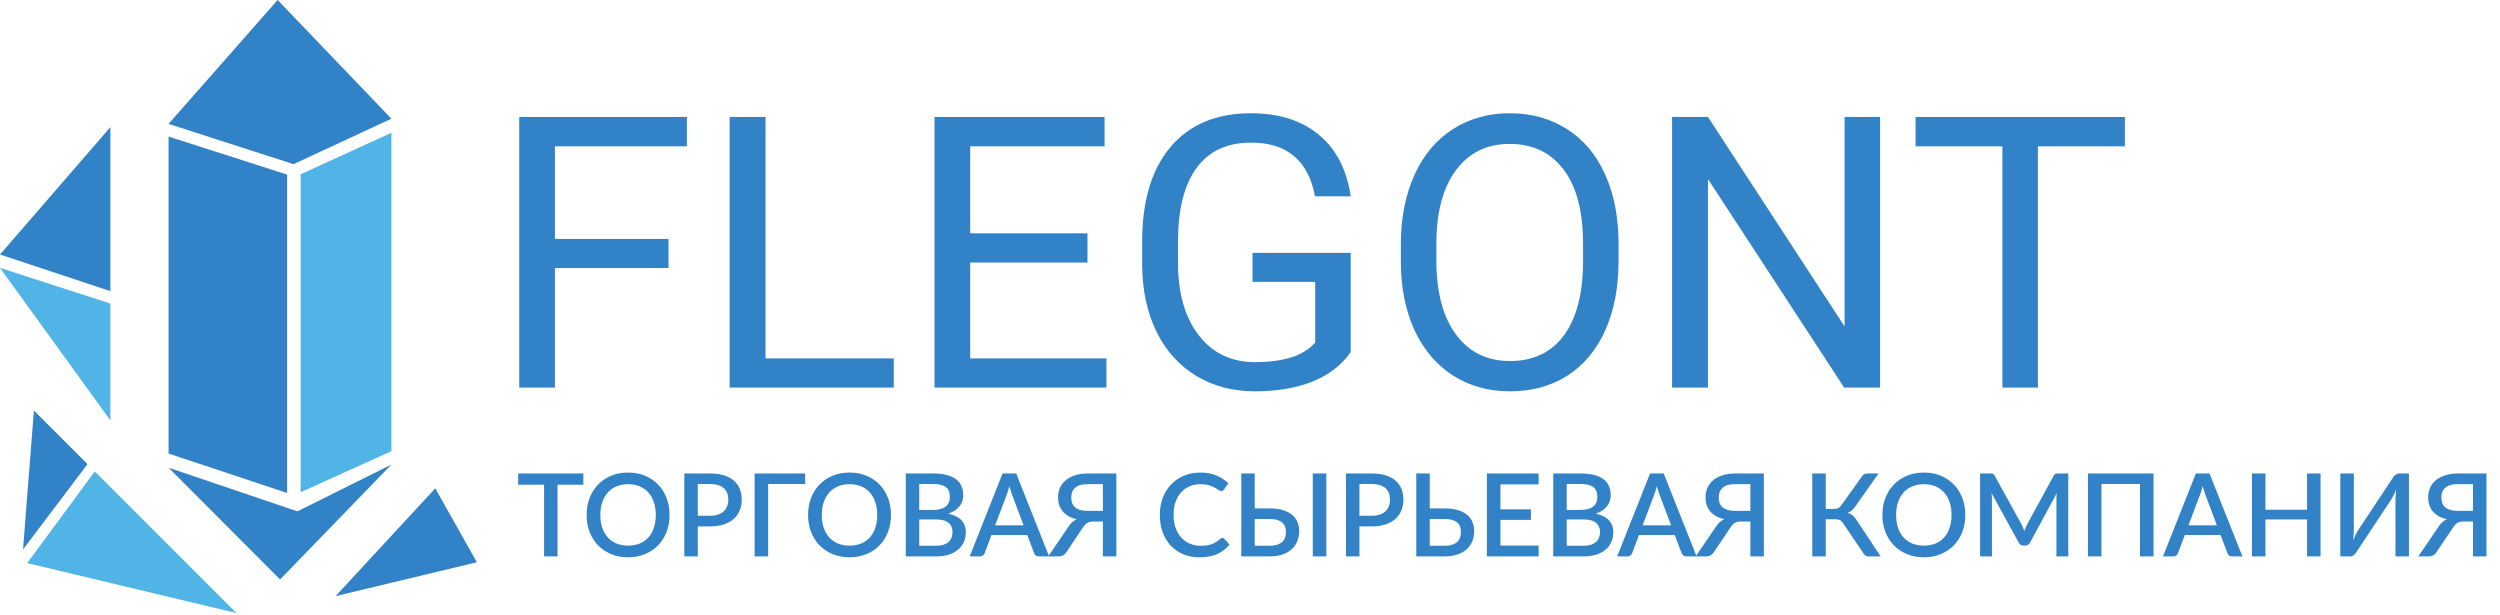 <?xml version="1.0" encoding="UTF-8"?> <svg xmlns="http://www.w3.org/2000/svg" width="890" height="219" viewBox="0 0 890 219" fill="none"> <g clip-path="url(#clip0)"> <path d="M60.01 161.46V48.62L102.22 62.16V175.51L60.01 161.46Z" fill="#3282C8"></path> <path d="M107.02 175.23V62.05L139.34 47.27V160.62L107.02 175.23Z" fill="#50B4E6"></path> <path d="M60.01 44.1L104.48 58.44L139.34 42.26L98.84 0L60.01 44.1Z" fill="#3282C8"></path> <path d="M60.01 166.49L99.71 206.29L139.34 165.38L105.88 182.04L60.01 166.49Z" fill="#3282C8"></path> <path d="M39.3 45.25V103.64L0 90.61L39.3 45.25Z" fill="#3282C8"></path> <path d="M0 95.36L39.3 149.67V108.07L0 95.36Z" fill="#50B4E6"></path> <path d="M84.16 218.25L33.74 167.83L9.69 200.46L84.16 218.25Z" fill="#50B4E6"></path> <path d="M31.15 165.23L12.07 146.16L8.2 195.6L31.15 165.23Z" fill="#3282C8"></path> <path d="M119.46 212.22L154.95 173.86L169.77 200.16L119.46 212.22Z" fill="#3282C8"></path> <path d="M237.988 95.44H197.555V137.99H184.85V41.64H244.539V52.096H197.555V85.05H237.988V95.44ZM272.53 127.6H318.191V137.99H259.759V41.64H272.53V127.6ZM387.144 93.455H345.388V127.6H393.894V137.99H332.683V41.64H393.232V52.096H345.388V83.065H387.144V93.455ZM480.847 125.351C477.582 130.027 473.016 133.534 467.149 135.872C461.326 138.166 454.532 139.313 446.767 139.313C438.915 139.313 431.944 137.482 425.856 133.821C419.768 130.115 415.048 124.865 411.695 118.071C408.386 111.277 406.688 103.403 406.599 94.447V86.043C406.599 71.529 409.974 60.279 416.724 52.294C423.518 44.309 433.047 40.317 445.311 40.317C455.37 40.317 463.465 42.898 469.597 48.059C475.729 53.176 479.479 60.456 480.847 69.897H468.141C465.759 57.147 458.171 50.772 445.378 50.772C436.863 50.772 430.4 53.772 425.988 59.772C421.621 65.728 419.415 74.374 419.371 85.712V93.587C419.371 104.395 421.842 112.998 426.783 119.395C431.724 125.748 438.407 128.924 446.833 128.924C451.598 128.924 455.767 128.395 459.34 127.336C462.914 126.277 465.869 124.49 468.208 121.976V100.337H445.907V90.013H480.847V125.351ZM576.204 92.925C576.204 102.366 574.616 110.616 571.439 117.674C568.263 124.689 563.763 130.049 557.94 133.755C552.117 137.46 545.323 139.313 537.558 139.313C529.97 139.313 523.243 137.46 517.375 133.755C511.508 130.005 506.942 124.689 503.677 117.807C500.457 110.88 498.802 102.873 498.714 93.785V86.837C498.714 77.573 500.324 69.389 503.545 62.286C506.765 55.184 511.309 49.758 517.177 46.008C523.088 42.214 529.838 40.317 537.426 40.317C545.146 40.317 551.94 42.192 557.808 45.941C563.719 49.647 568.263 55.051 571.439 62.154C574.616 69.213 576.204 77.44 576.204 86.837V92.925ZM563.565 86.705C563.565 75.279 561.271 66.522 556.683 60.434C552.094 54.301 545.676 51.235 537.426 51.235C529.397 51.235 523.066 54.301 518.434 60.434C513.846 66.522 511.486 74.992 511.353 85.844V92.925C511.353 103.998 513.669 112.711 518.302 119.064C522.978 125.373 529.397 128.527 537.558 128.527C545.764 128.527 552.117 125.549 556.616 119.593C561.116 113.594 563.432 105.013 563.565 93.852V86.705ZM669.311 137.99H656.539L608.034 63.742V137.99H595.262V41.64H608.034L656.672 116.218V41.64H669.311V137.99ZM756.463 52.096H725.493V137.99H712.854V52.096H681.95V41.64H756.463V52.096Z" fill="#3282C8"></path> <path d="M207.676 168.56V172.558H198.472V198.08H193.695V172.558H184.47V168.56H207.676ZM238.36 183.32C238.36 185.507 238.005 187.523 237.294 189.368C236.583 191.213 235.579 192.805 234.28 194.144C232.996 195.47 231.445 196.508 229.627 197.26C227.823 198.012 225.814 198.388 223.6 198.388C221.4 198.388 219.391 198.012 217.573 197.26C215.769 196.508 214.218 195.47 212.919 194.144C211.621 192.805 210.617 191.213 209.906 189.368C209.195 187.523 208.84 185.507 208.84 183.32C208.84 181.133 209.195 179.118 209.906 177.272C210.617 175.427 211.621 173.835 212.919 172.496C214.218 171.157 215.769 170.111 217.573 169.36C219.391 168.608 221.4 168.232 223.6 168.232C225.814 168.232 227.823 168.608 229.627 169.36C231.445 170.111 232.996 171.157 234.28 172.496C235.579 173.835 236.583 175.427 237.294 177.272C238.005 179.118 238.36 181.133 238.36 183.32ZM233.46 183.32C233.46 181.625 233.228 180.102 232.763 178.749C232.312 177.396 231.656 176.248 230.795 175.305C229.948 174.362 228.916 173.637 227.7 173.132C226.484 172.626 225.117 172.373 223.6 172.373C222.097 172.373 220.737 172.626 219.52 173.132C218.304 173.637 217.265 174.362 216.404 175.305C215.543 176.248 214.881 177.396 214.416 178.749C213.951 180.102 213.719 181.625 213.719 183.32C213.719 185.028 213.951 186.559 214.416 187.912C214.881 189.265 215.543 190.413 216.404 191.356C217.265 192.285 218.304 193.003 219.52 193.509C220.737 194.001 222.097 194.247 223.6 194.247C225.117 194.247 226.484 194.001 227.7 193.509C228.916 193.003 229.948 192.285 230.795 191.356C231.656 190.413 232.312 189.265 232.763 187.912C233.228 186.559 233.46 185.028 233.46 183.32ZM248.413 187.4V198.08H243.616V168.56H252.8C254.727 168.56 256.394 168.786 257.802 169.237C259.223 169.688 260.391 170.323 261.307 171.143C262.236 171.949 262.927 172.927 263.378 174.075C263.829 175.209 264.054 176.466 264.054 177.847C264.054 179.254 263.815 180.546 263.337 181.721C262.858 182.883 262.148 183.887 261.205 184.735C260.262 185.568 259.086 186.224 257.679 186.703C256.285 187.167 254.658 187.4 252.8 187.4H248.413ZM248.413 183.607H252.8C253.866 183.607 254.802 183.47 255.608 183.197C256.428 182.924 257.105 182.541 257.638 182.049C258.184 181.543 258.594 180.935 258.868 180.225C259.141 179.514 259.278 178.721 259.278 177.847C259.278 176.986 259.141 176.213 258.868 175.53C258.608 174.847 258.212 174.266 257.679 173.788C257.146 173.309 256.469 172.947 255.649 172.701C254.843 172.441 253.893 172.312 252.8 172.312H248.413V183.607ZM286.639 172.312H273.458V198.08H268.64V168.56H286.639V172.312ZM317.197 183.32C317.197 185.507 316.842 187.523 316.131 189.368C315.42 191.213 314.416 192.805 313.117 194.144C311.833 195.47 310.282 196.508 308.464 197.26C306.66 198.012 304.651 198.388 302.437 198.388C300.237 198.388 298.228 198.012 296.41 197.26C294.606 196.508 293.055 195.47 291.756 194.144C290.458 192.805 289.454 191.213 288.743 189.368C288.032 187.523 287.677 185.507 287.677 183.32C287.677 181.133 288.032 179.118 288.743 177.272C289.454 175.427 290.458 173.835 291.756 172.496C293.055 171.157 294.606 170.111 296.41 169.36C298.228 168.608 300.237 168.232 302.437 168.232C304.651 168.232 306.66 168.608 308.464 169.36C310.282 170.111 311.833 171.157 313.117 172.496C314.416 173.835 315.42 175.427 316.131 177.272C316.842 179.118 317.197 181.133 317.197 183.32ZM312.297 183.32C312.297 181.625 312.065 180.102 311.6 178.749C311.149 177.396 310.493 176.248 309.632 175.305C308.785 174.362 307.753 173.637 306.537 173.132C305.321 172.626 303.954 172.373 302.437 172.373C300.934 172.373 299.574 172.626 298.357 173.132C297.141 173.637 296.102 174.362 295.241 175.305C294.38 176.248 293.718 177.396 293.253 178.749C292.788 180.102 292.556 181.625 292.556 183.32C292.556 185.028 292.788 186.559 293.253 187.912C293.718 189.265 294.38 190.413 295.241 191.356C296.102 192.285 297.141 193.003 298.357 193.509C299.574 194.001 300.934 194.247 302.437 194.247C303.954 194.247 305.321 194.001 306.537 193.509C307.753 193.003 308.785 192.285 309.632 191.356C310.493 190.413 311.149 189.265 311.6 187.912C312.065 186.559 312.297 185.028 312.297 183.32ZM322.453 198.08V168.56H332.272C334.158 168.56 335.771 168.745 337.11 169.113C338.449 169.469 339.55 169.981 340.411 170.651C341.272 171.321 341.9 172.141 342.297 173.111C342.707 174.068 342.912 175.147 342.912 176.35C342.912 177.047 342.802 177.724 342.584 178.38C342.379 179.036 342.051 179.644 341.6 180.204C341.162 180.764 340.609 181.277 339.939 181.742C339.269 182.193 338.477 182.568 337.561 182.869C339.652 183.306 341.217 184.079 342.256 185.186C343.308 186.293 343.834 187.734 343.834 189.511C343.834 190.768 343.595 191.923 343.117 192.976C342.652 194.014 341.969 194.916 341.067 195.682C340.178 196.433 339.078 197.021 337.766 197.445C336.454 197.868 334.958 198.08 333.277 198.08H322.453ZM327.25 184.919V194.288H333.195C334.274 194.288 335.183 194.165 335.921 193.919C336.673 193.659 337.281 193.31 337.746 192.873C338.224 192.436 338.566 191.923 338.771 191.336C338.989 190.734 339.099 190.092 339.099 189.409C339.099 188.015 338.62 186.921 337.664 186.129C336.721 185.322 335.224 184.919 333.174 184.919H327.25ZM327.25 181.537H332.047C334.097 181.537 335.627 181.14 336.639 180.348C337.65 179.555 338.156 178.414 338.156 176.924C338.156 175.298 337.677 174.122 336.721 173.398C335.778 172.674 334.295 172.312 332.272 172.312H327.25V181.537ZM373.479 198.08H369.769C369.359 198.08 369.017 197.978 368.744 197.773C368.484 197.554 368.293 197.287 368.17 196.973L365.71 190.454H352.979L350.519 196.973C350.41 197.246 350.219 197.499 349.945 197.732C349.672 197.964 349.337 198.08 348.941 198.08H345.21L356.915 168.56H361.774L373.479 198.08ZM354.271 187.01H364.398L360.339 176.227C360.188 175.831 360.024 175.359 359.847 174.812C359.669 174.266 359.498 173.678 359.334 173.05C359.184 173.692 359.02 174.286 358.842 174.833C358.665 175.366 358.501 175.838 358.35 176.248L354.271 187.01ZM392.63 198.08V185.657H389.145C388.79 185.657 388.455 185.691 388.141 185.76C387.84 185.814 387.539 185.917 387.239 186.067C386.952 186.217 386.665 186.436 386.378 186.723C386.104 186.996 385.824 187.345 385.537 187.769L379.756 196.379C379.455 196.898 379.059 197.315 378.567 197.629C378.075 197.93 377.481 198.08 376.784 198.08H373.176L380.351 187.523C380.774 186.88 381.225 186.34 381.704 185.903C382.182 185.466 382.729 185.11 383.344 184.837C382.209 184.591 381.225 184.229 380.392 183.751C379.558 183.259 378.861 182.685 378.301 182.029C377.754 181.359 377.344 180.607 377.071 179.774C376.797 178.94 376.661 178.052 376.661 177.109C376.661 175.838 376.893 174.683 377.358 173.644C377.836 172.592 378.526 171.69 379.428 170.938C380.344 170.186 381.458 169.606 382.77 169.196C384.082 168.772 385.578 168.56 387.259 168.56H397.427V198.08H392.63ZM381.376 177.067C381.376 177.806 381.478 178.475 381.683 179.077C381.902 179.664 382.243 180.163 382.708 180.573C383.173 180.983 383.774 181.304 384.512 181.537C385.264 181.755 386.179 181.865 387.259 181.865H392.63V172.352H387.259C386.179 172.352 385.264 172.469 384.512 172.701C383.774 172.933 383.173 173.261 382.708 173.685C382.243 174.109 381.902 174.608 381.683 175.181C381.478 175.756 381.376 176.384 381.376 177.067ZM435.162 191.5C435.422 191.5 435.648 191.602 435.839 191.807L437.745 193.878C436.543 195.326 435.067 196.447 433.317 197.24C431.568 198.019 429.477 198.408 427.044 198.408C424.885 198.408 422.931 198.039 421.181 197.301C419.446 196.549 417.963 195.511 416.733 194.185C415.503 192.846 414.553 191.254 413.883 189.409C413.227 187.564 412.899 185.534 412.899 183.32C412.899 181.106 413.248 179.077 413.945 177.232C414.656 175.373 415.646 173.781 416.917 172.455C418.202 171.116 419.733 170.077 421.509 169.339C423.3 168.601 425.268 168.232 427.413 168.232C429.545 168.232 431.425 168.58 433.051 169.277C434.691 169.961 436.112 170.877 437.315 172.025L435.736 174.259C435.627 174.409 435.497 174.539 435.347 174.649C435.197 174.758 434.992 174.812 434.732 174.812C434.459 174.812 434.144 174.69 433.789 174.444C433.447 174.184 433.003 173.904 432.456 173.603C431.923 173.289 431.247 173.009 430.427 172.763C429.621 172.503 428.609 172.373 427.393 172.373C425.985 172.373 424.694 172.619 423.518 173.111C422.343 173.603 421.332 174.321 420.484 175.264C419.637 176.207 418.974 177.355 418.496 178.708C418.031 180.061 417.799 181.598 417.799 183.32C417.799 185.056 418.045 186.607 418.537 187.974C419.029 189.327 419.705 190.475 420.566 191.418C421.427 192.347 422.439 193.058 423.6 193.55C424.762 194.042 426.013 194.288 427.352 194.288C428.172 194.288 428.903 194.247 429.545 194.165C430.201 194.069 430.803 193.925 431.349 193.734C431.896 193.529 432.409 193.276 432.887 192.976C433.379 192.675 433.864 192.306 434.342 191.869C434.616 191.623 434.889 191.5 435.162 191.5ZM446.686 168.56V180.983H451.934C453.793 180.983 455.385 181.188 456.711 181.598C458.05 182.008 459.15 182.575 460.011 183.3C460.872 184.01 461.501 184.858 461.897 185.842C462.307 186.826 462.512 187.885 462.512 189.019C462.512 190.399 462.273 191.65 461.795 192.771C461.33 193.878 460.647 194.827 459.745 195.62C458.843 196.413 457.729 197.021 456.403 197.445C455.091 197.868 453.595 198.08 451.914 198.08H441.889V168.56H446.686ZM446.686 184.776V194.288H451.914C452.993 194.288 453.902 194.171 454.64 193.939C455.392 193.693 456 193.358 456.465 192.935C456.929 192.497 457.264 191.992 457.469 191.418C457.688 190.83 457.797 190.194 457.797 189.511C457.797 188.773 457.695 188.11 457.49 187.523C457.285 186.935 456.95 186.443 456.485 186.047C456.02 185.637 455.412 185.322 454.661 185.104C453.923 184.885 453.014 184.776 451.934 184.776H446.686ZM472.168 198.08H467.35V168.56H472.168V198.08ZM483.962 187.4V198.08H479.165V168.56H488.349C490.276 168.56 491.944 168.786 493.351 169.237C494.773 169.688 495.941 170.323 496.857 171.143C497.786 171.949 498.476 172.927 498.927 174.075C499.378 175.209 499.604 176.466 499.604 177.847C499.604 179.254 499.365 180.546 498.886 181.721C498.408 182.883 497.697 183.887 496.754 184.735C495.811 185.568 494.636 186.224 493.228 186.703C491.834 187.167 490.208 187.4 488.349 187.4H483.962ZM483.962 183.607H488.349C489.415 183.607 490.352 183.47 491.158 183.197C491.978 182.924 492.654 182.541 493.187 182.049C493.734 181.543 494.144 180.935 494.417 180.225C494.691 179.514 494.827 178.721 494.827 177.847C494.827 176.986 494.691 176.213 494.417 175.53C494.158 174.847 493.761 174.266 493.228 173.788C492.695 173.309 492.019 172.947 491.199 172.701C490.393 172.441 489.443 172.312 488.349 172.312H483.962V183.607ZM508.987 168.56V180.983H514.235C516.093 180.983 517.686 181.188 519.011 181.598C520.351 182.008 521.451 182.575 522.312 183.3C523.173 184.01 523.801 184.858 524.198 185.842C524.608 186.826 524.813 187.885 524.813 189.019C524.813 190.399 524.574 191.65 524.095 192.771C523.631 193.878 522.947 194.827 522.045 195.62C521.143 196.413 520.029 197.021 518.704 197.445C517.392 197.868 515.895 198.08 514.214 198.08H504.19V168.56H508.987ZM508.987 184.776V194.288H514.214C515.294 194.288 516.203 194.171 516.941 193.939C517.692 193.693 518.301 193.358 518.765 192.935C519.23 192.497 519.565 191.992 519.77 191.418C519.988 190.83 520.098 190.194 520.098 189.511C520.098 188.773 519.995 188.11 519.79 187.523C519.585 186.935 519.25 186.443 518.786 186.047C518.321 185.637 517.713 185.322 516.961 185.104C516.223 184.885 515.314 184.776 514.235 184.776H508.987ZM547.743 168.56V172.435H534.152V181.332H545.017V185.083H534.152V194.206H547.764L547.743 198.08H529.334V168.56H547.743ZM552.957 198.08V168.56H562.777C564.663 168.56 566.276 168.745 567.615 169.113C568.954 169.469 570.054 169.981 570.915 170.651C571.776 171.321 572.405 172.141 572.801 173.111C573.211 174.068 573.416 175.147 573.416 176.35C573.416 177.047 573.307 177.724 573.088 178.38C572.883 179.036 572.555 179.644 572.104 180.204C571.667 180.764 571.114 181.277 570.444 181.742C569.774 182.193 568.982 182.568 568.066 182.869C570.157 183.306 571.722 184.079 572.76 185.186C573.813 186.293 574.339 187.734 574.339 189.511C574.339 190.768 574.1 191.923 573.621 192.976C573.157 194.014 572.473 194.916 571.571 195.682C570.683 196.433 569.583 197.021 568.271 197.445C566.959 197.868 565.462 198.08 563.781 198.08H552.957ZM557.754 184.919V194.288H563.699C564.779 194.288 565.688 194.165 566.426 193.919C567.178 193.659 567.786 193.31 568.25 192.873C568.729 192.436 569.07 191.923 569.275 191.336C569.494 190.734 569.603 190.092 569.603 189.409C569.603 188.015 569.125 186.921 568.168 186.129C567.225 185.322 565.729 184.919 563.679 184.919H557.754ZM557.754 181.537H562.551C564.601 181.537 566.132 181.14 567.143 180.348C568.155 179.555 568.66 178.414 568.66 176.924C568.66 175.298 568.182 174.122 567.225 173.398C566.282 172.674 564.8 172.312 562.777 172.312H557.754V181.537ZM603.984 198.08H600.274C599.864 198.08 599.522 197.978 599.249 197.773C598.989 197.554 598.798 197.287 598.675 196.973L596.215 190.454H583.484L581.024 196.973C580.915 197.246 580.723 197.499 580.45 197.732C580.177 197.964 579.842 198.08 579.446 198.08H575.715L587.42 168.56H592.279L603.984 198.08ZM584.776 187.01H594.903L590.844 176.227C590.693 175.831 590.529 175.359 590.352 174.812C590.174 174.266 590.003 173.678 589.839 173.05C589.689 173.692 589.525 174.286 589.347 174.833C589.169 175.366 589.005 175.838 588.855 176.248L584.776 187.01ZM623.135 198.08V185.657H619.65C619.295 185.657 618.96 185.691 618.645 185.76C618.345 185.814 618.044 185.917 617.743 186.067C617.456 186.217 617.169 186.436 616.882 186.723C616.609 186.996 616.329 187.345 616.042 187.769L610.261 196.379C609.96 196.898 609.564 197.315 609.072 197.629C608.58 197.93 607.985 198.08 607.288 198.08H603.68L610.855 187.523C611.279 186.88 611.73 186.34 612.208 185.903C612.687 185.466 613.233 185.11 613.848 184.837C612.714 184.591 611.73 184.229 610.896 183.751C610.063 183.259 609.366 182.685 608.805 182.029C608.259 181.359 607.849 180.607 607.575 179.774C607.302 178.94 607.165 178.052 607.165 177.109C607.165 175.838 607.398 174.683 607.862 173.644C608.341 172.592 609.031 171.69 609.933 170.938C610.849 170.186 611.962 169.606 613.274 169.196C614.586 168.772 616.083 168.56 617.764 168.56H627.932V198.08H623.135ZM611.88 177.067C611.88 177.806 611.983 178.475 612.188 179.077C612.407 179.664 612.748 180.163 613.213 180.573C613.678 180.983 614.279 181.304 615.017 181.537C615.769 181.755 616.684 181.865 617.764 181.865H623.135V172.352H617.764C616.684 172.352 615.769 172.469 615.017 172.701C614.279 172.933 613.678 173.261 613.213 173.685C612.748 174.109 612.407 174.608 612.188 175.181C611.983 175.756 611.88 176.384 611.88 177.067ZM649.964 181.188H652.855C653.456 181.188 653.962 181.092 654.372 180.901C654.782 180.71 655.185 180.341 655.581 179.794L662.654 169.872C662.886 169.489 663.166 169.175 663.494 168.929C663.836 168.683 664.239 168.56 664.704 168.56H668.763L660.317 180.532C659.975 181.038 659.586 181.455 659.148 181.783C658.711 182.111 658.226 182.37 657.693 182.562C658.458 182.767 659.107 183.101 659.64 183.566C660.187 184.031 660.7 184.673 661.178 185.493L669.521 198.08H665.196C664.731 198.08 664.342 197.957 664.027 197.711C663.713 197.465 663.419 197.103 663.146 196.625L656.155 186.313C655.978 186.04 655.8 185.814 655.622 185.637C655.445 185.445 655.247 185.295 655.028 185.186C654.809 185.063 654.563 184.981 654.29 184.94C654.017 184.885 653.709 184.858 653.367 184.858H649.964V198.08H645.167V168.56H649.964V181.188ZM699.65 183.32C699.65 185.507 699.295 187.523 698.584 189.368C697.873 191.213 696.869 192.805 695.57 194.144C694.286 195.47 692.735 196.508 690.917 197.26C689.113 198.012 687.104 198.388 684.89 198.388C682.69 198.388 680.681 198.012 678.863 197.26C677.059 196.508 675.508 195.47 674.209 194.144C672.911 192.805 671.907 191.213 671.196 189.368C670.485 187.523 670.13 185.507 670.13 183.32C670.13 181.133 670.485 179.118 671.196 177.272C671.907 175.427 672.911 173.835 674.209 172.496C675.508 171.157 677.059 170.111 678.863 169.36C680.681 168.608 682.69 168.232 684.89 168.232C687.104 168.232 689.113 168.608 690.917 169.36C692.735 170.111 694.286 171.157 695.57 172.496C696.869 173.835 697.873 175.427 698.584 177.272C699.295 179.118 699.65 181.133 699.65 183.32ZM694.75 183.32C694.75 181.625 694.518 180.102 694.053 178.749C693.602 177.396 692.946 176.248 692.085 175.305C691.238 174.362 690.206 173.637 688.99 173.132C687.774 172.626 686.407 172.373 684.89 172.373C683.387 172.373 682.027 172.626 680.81 173.132C679.594 173.637 678.555 174.362 677.694 175.305C676.833 176.248 676.171 177.396 675.706 178.749C675.241 180.102 675.009 181.625 675.009 183.32C675.009 185.028 675.241 186.559 675.706 187.912C676.171 189.265 676.833 190.413 677.694 191.356C678.555 192.285 679.594 193.003 680.81 193.509C682.027 194.001 683.387 194.247 684.89 194.247C686.407 194.247 687.774 194.001 688.99 193.509C690.206 193.003 691.238 192.285 692.085 191.356C692.946 190.413 693.602 189.265 694.053 187.912C694.518 186.559 694.75 185.028 694.75 183.32ZM719.584 186.518C719.775 186.914 719.966 187.324 720.158 187.748C720.349 188.158 720.52 188.582 720.67 189.019C720.834 188.582 721.005 188.151 721.183 187.728C721.374 187.29 721.572 186.873 721.777 186.477L731.105 169.36C731.296 168.977 731.508 168.751 731.74 168.683C731.972 168.601 732.3 168.56 732.724 168.56H736.312V198.08H732.089V177.847C732.089 177.519 732.095 177.163 732.109 176.781C732.136 176.398 732.164 176.008 732.191 175.612L722.72 193.119C722.351 193.843 721.784 194.206 721.019 194.206H720.342C719.563 194.206 718.996 193.843 718.641 193.119L708.985 175.55C709.026 175.961 709.06 176.364 709.088 176.76C709.115 177.143 709.129 177.505 709.129 177.847V198.08H704.906V168.56H708.493C708.917 168.56 709.245 168.601 709.477 168.683C709.709 168.751 709.921 168.977 710.113 169.36L719.584 186.518ZM766.653 198.08H761.835V172.312H748.121V198.08H743.303V168.56H766.653V198.08ZM798.294 198.08H794.583C794.173 198.08 793.832 197.978 793.558 197.773C793.299 197.554 793.107 197.287 792.984 196.973L790.524 190.454H777.794L775.334 196.973C775.224 197.246 775.033 197.499 774.76 197.732C774.486 197.964 774.152 198.08 773.755 198.08H770.024L781.73 168.56H786.588L798.294 198.08ZM779.085 187.01H789.212L785.153 176.227C785.003 175.831 784.839 175.359 784.661 174.812C784.484 174.266 784.313 173.678 784.149 173.05C783.998 173.692 783.834 174.286 783.657 174.833C783.479 175.366 783.315 175.838 783.165 176.248L779.085 187.01ZM826.116 198.08H821.319V184.94H806.498V198.08H801.68V168.56H806.498V181.475H821.319V168.56H826.116V198.08ZM851.888 170.056C851.997 169.879 852.12 169.701 852.257 169.524C852.407 169.346 852.571 169.189 852.749 169.052C852.94 168.902 853.138 168.786 853.343 168.704C853.548 168.608 853.767 168.56 853.999 168.56H857.587V198.08H852.79V178.482C852.79 177.826 852.803 177.143 852.831 176.432C852.872 175.721 852.947 174.956 853.056 174.136C852.797 174.847 852.516 175.51 852.216 176.124C851.915 176.726 851.628 177.259 851.355 177.724L838.85 196.584C838.74 196.761 838.611 196.939 838.46 197.117C838.324 197.294 838.16 197.458 837.968 197.609C837.791 197.745 837.599 197.861 837.394 197.957C837.189 198.039 836.971 198.08 836.738 198.08H833.151V168.56H837.968V188.138C837.968 188.794 837.948 189.484 837.907 190.208C837.879 190.919 837.811 191.67 837.702 192.463C837.961 191.766 838.235 191.117 838.522 190.516C838.822 189.914 839.109 189.381 839.383 188.917L851.888 170.056ZM880.386 198.08V185.657H876.901C876.546 185.657 876.211 185.691 875.896 185.76C875.596 185.814 875.295 185.917 874.994 186.067C874.707 186.217 874.42 186.436 874.133 186.723C873.86 186.996 873.58 187.345 873.293 187.769L867.512 196.379C867.211 196.898 866.815 197.315 866.323 197.629C865.831 197.93 865.236 198.08 864.539 198.08H860.931L868.106 187.523C868.53 186.88 868.981 186.34 869.459 185.903C869.938 185.466 870.484 185.11 871.099 184.837C869.965 184.591 868.981 184.229 868.147 183.751C867.314 183.259 866.617 182.685 866.056 182.029C865.51 181.359 865.1 180.607 864.826 179.774C864.553 178.94 864.416 178.052 864.416 177.109C864.416 175.838 864.649 174.683 865.113 173.644C865.592 172.592 866.282 171.69 867.184 170.938C868.1 170.186 869.213 169.606 870.525 169.196C871.837 168.772 873.334 168.56 875.015 168.56H885.183V198.08H880.386ZM869.131 177.067C869.131 177.806 869.234 178.475 869.439 179.077C869.658 179.664 869.999 180.163 870.464 180.573C870.929 180.983 871.53 181.304 872.268 181.537C873.02 181.755 873.935 181.865 875.015 181.865H880.386V172.352H875.015C873.935 172.352 873.02 172.469 872.268 172.701C871.53 172.933 870.929 173.261 870.464 173.685C869.999 174.109 869.658 174.608 869.439 175.181C869.234 175.756 869.131 176.384 869.131 177.067Z" fill="#3282C8"></path> </g> <defs> <clipPath id="clip0"> <rect width="889.98" height="218.25" fill="white"></rect> </clipPath> </defs> </svg> 